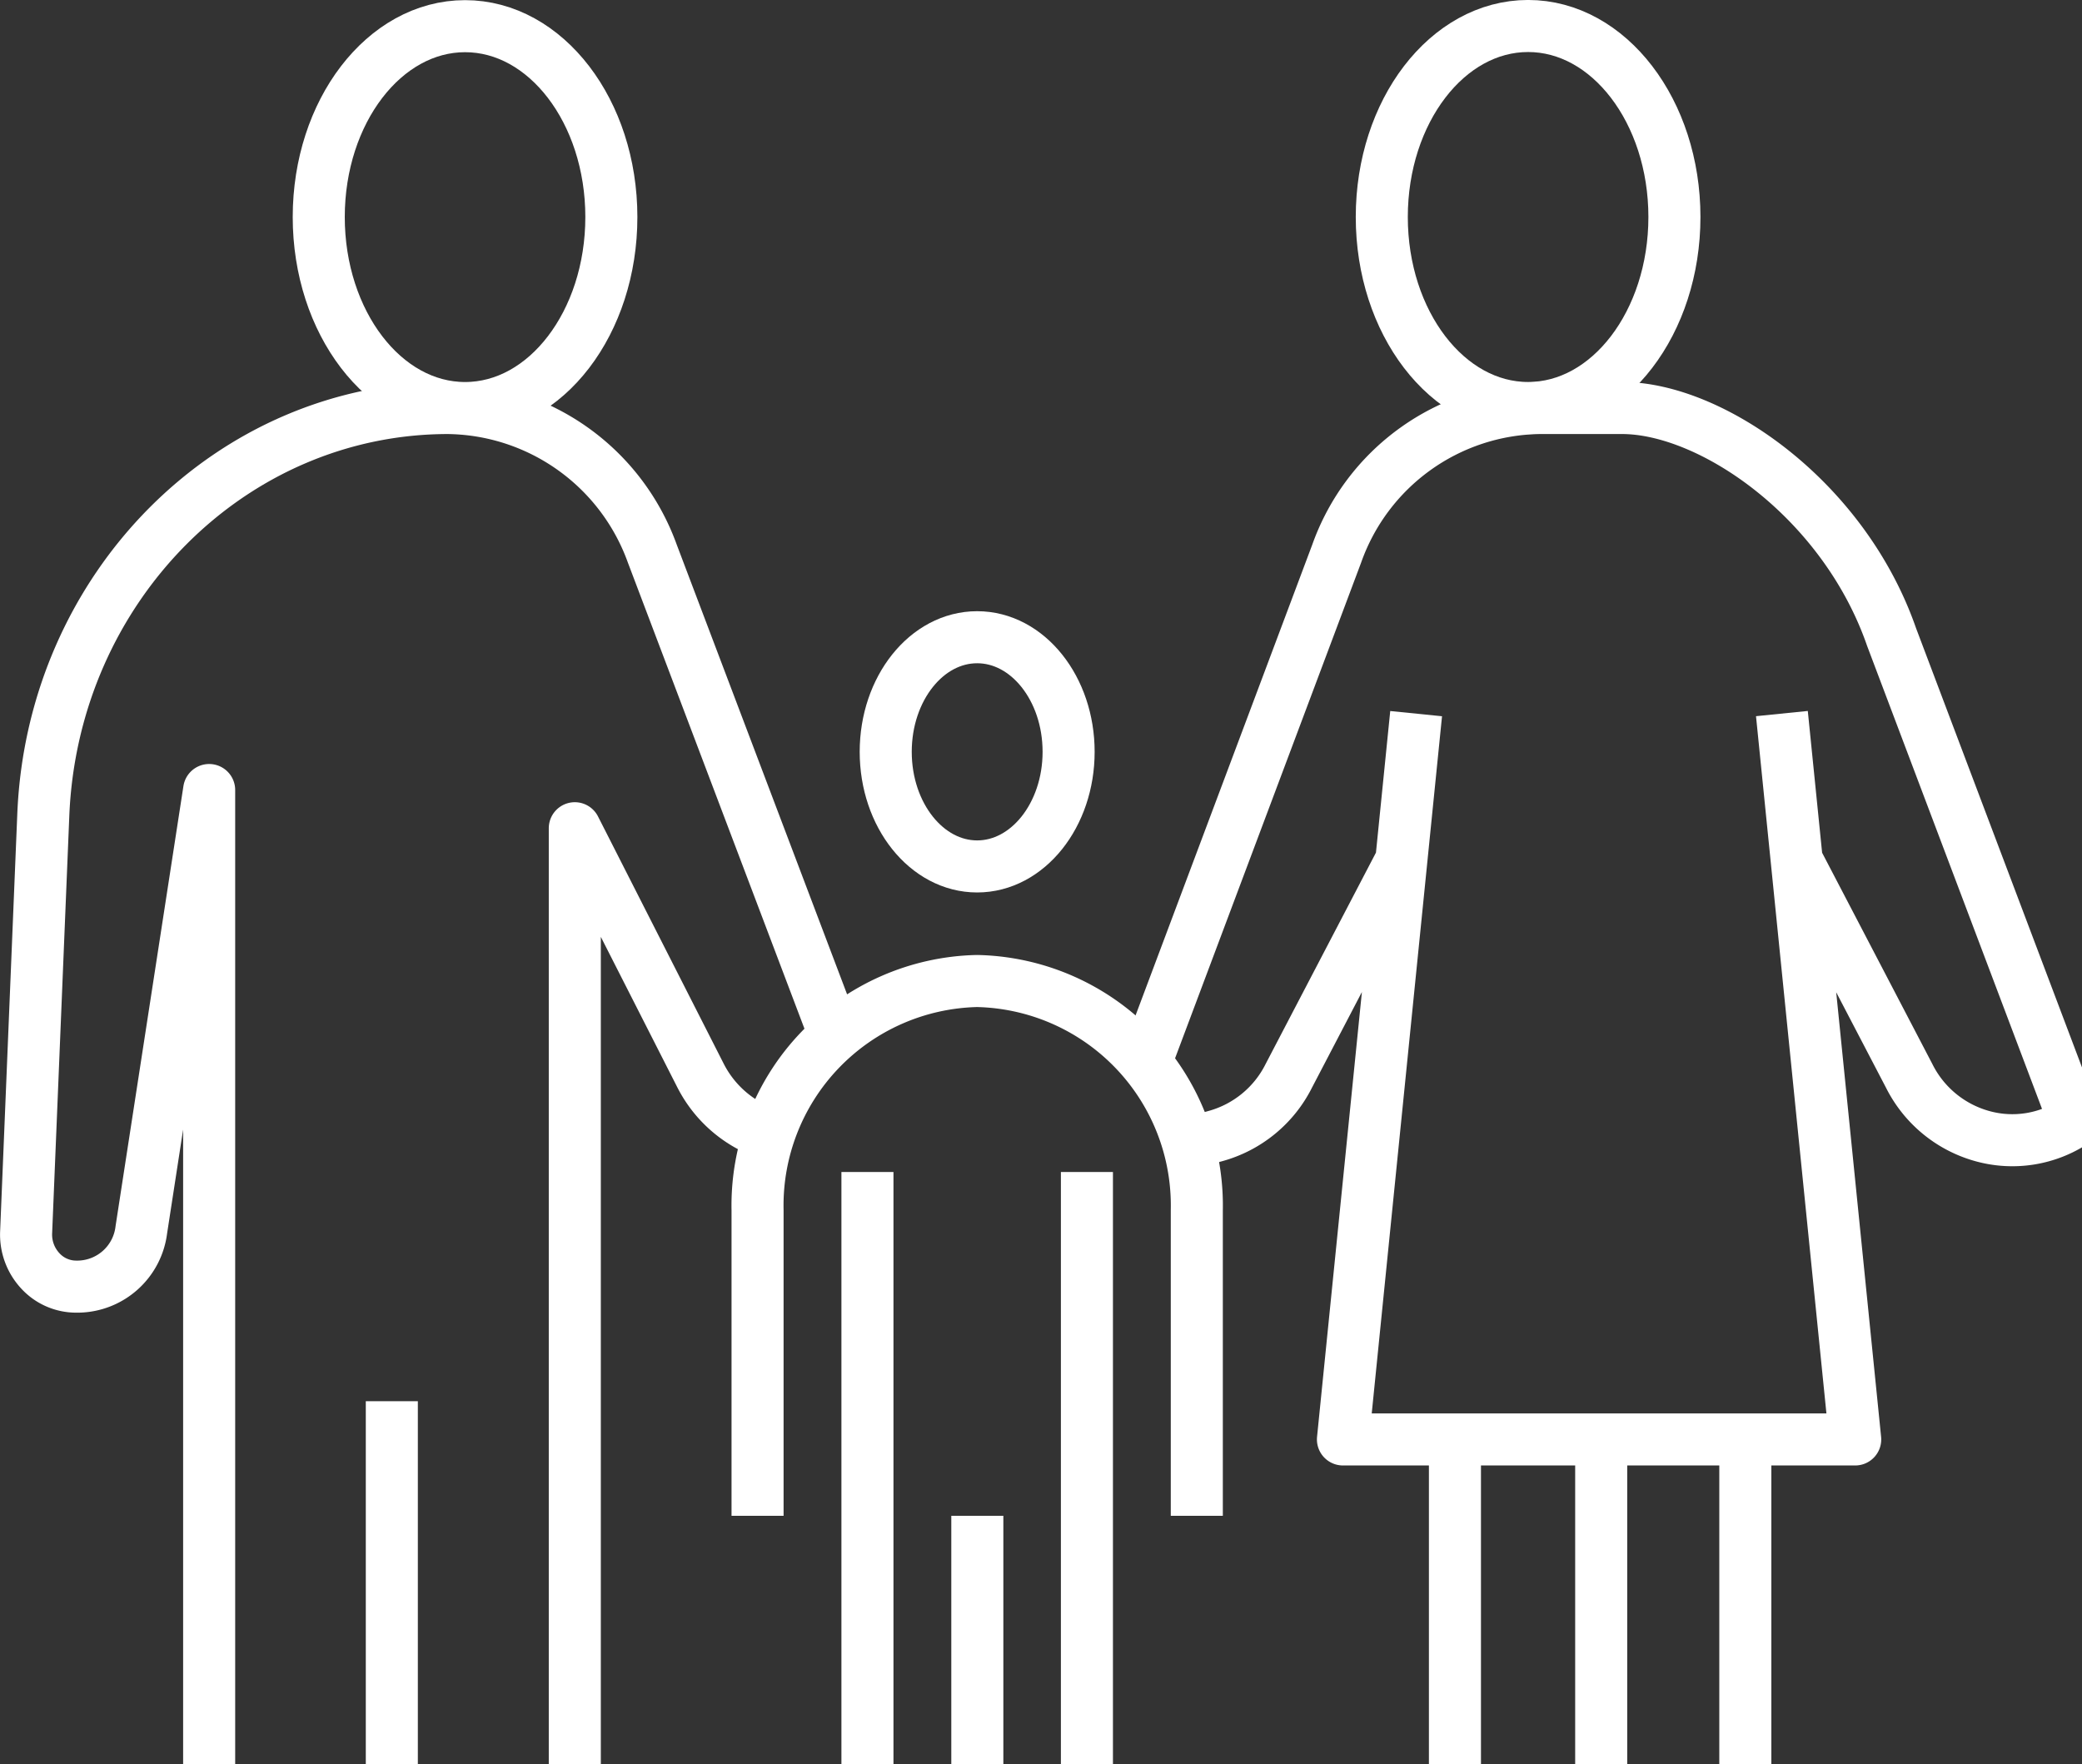 <?xml version="1.0" encoding="UTF-8"?> <svg xmlns="http://www.w3.org/2000/svg" xmlns:xlink="http://www.w3.org/1999/xlink" width="72" height="61"><rect width="100%" height="100%" fill="#333333" stroke="none"/><defs><clipPath id="clip-path"><path id="Path_228" data-name="Path 228" d="M0,0H72.642V-61.663H0Z" fill="none"></path></clipPath></defs><g id="Community" transform="translate(0 61.663)"><g id="Group_175" data-name="Group 175" clip-path="url(#clip-path)"><g id="Group_171" data-name="Group 171" transform="translate(36.955 -35.665)"><path id="Path_224" data-name="Path 224" d="M0,0C0-2.189-1.416-3.963-3.163-3.963S-6.325-2.189-6.325,0s1.416,3.963,3.162,3.963S0,2.189,0,0ZM-15.813-18.493c0-3.648-2.264-6.6-5.059-6.6s-5.06,2.957-5.06,6.6,2.264,6.605,5.06,6.605S-15.813-14.844-15.813-18.493Z" fill="none" stroke="#fff" stroke-linecap="round" stroke-linejoin="round" stroke-width="1.8"></path></g><g id="Group_172" data-name="Group 172" transform="translate(37.588 -21.135)"><path id="Path_225" data-name="Path 225" d="M0,0V21.135M-7.59,0V21.135m-3.8-9.247V1.321A7.764,7.764,0,0,1-3.8-6.605,7.764,7.764,0,0,1,3.8,1.321V11.888m-7.59,0v9.247m-26.565,0V-13.209L-32.7,1.994a2.234,2.234,0,0,1-2.174,1.969h-.089a1.681,1.681,0,0,1-1.24-.555,1.841,1.841,0,0,1-.481-1.334l.594-14.439c.329-7.858,6.5-14.054,14-14.054a7.611,7.611,0,0,1,7.059,5.032L-8.715-4.716M-17.71,21.135V-11.888l4.352,8.56a4.082,4.082,0,0,0,2.4,2.033m-13.08,9.221V21.135" fill="none" stroke="#fff" stroke-linejoin="round" stroke-width="1.8"></path></g><g id="Group_173" data-name="Group 173" transform="translate(47.785 -54.159)"><path id="Path_226" data-name="Path 226" d="M0,0C0-3.648,2.264-6.605,5.06-6.605S10.12-3.648,10.12,0,7.854,6.605,5.06,6.605,0,3.649,0,0Z" fill="none" stroke="#fff" stroke-linecap="round" stroke-linejoin="round" stroke-width="1.8"></path></g><g id="Group_174" data-name="Group 174" transform="translate(60.357 -11.888)"><path id="Path_227" data-name="Path 227" d="M0,0V11.888m-20.745-24.9,6.615-17.622a7.559,7.559,0,0,1,7.008-5.032h2.859c3.086,0,7.666,3.143,9.323,7.925L11.385-11a3.866,3.866,0,0,1-3.175.515,4.03,4.03,0,0,1-2.543-2.086L1.784-20.013l-.014-.013m-13.66,0-.014.013-3.883,7.438a4.03,4.03,0,0,1-2.543,2.086,3.637,3.637,0,0,1-1,.146h-.012m9.3,22.231V0m5.058,0V11.888m-6.4-36.986L-13.915,0H3.8L1.265-25.1" fill="none" stroke="#fff" stroke-linejoin="round" stroke-width="1.8"></path></g></g></g></svg> 